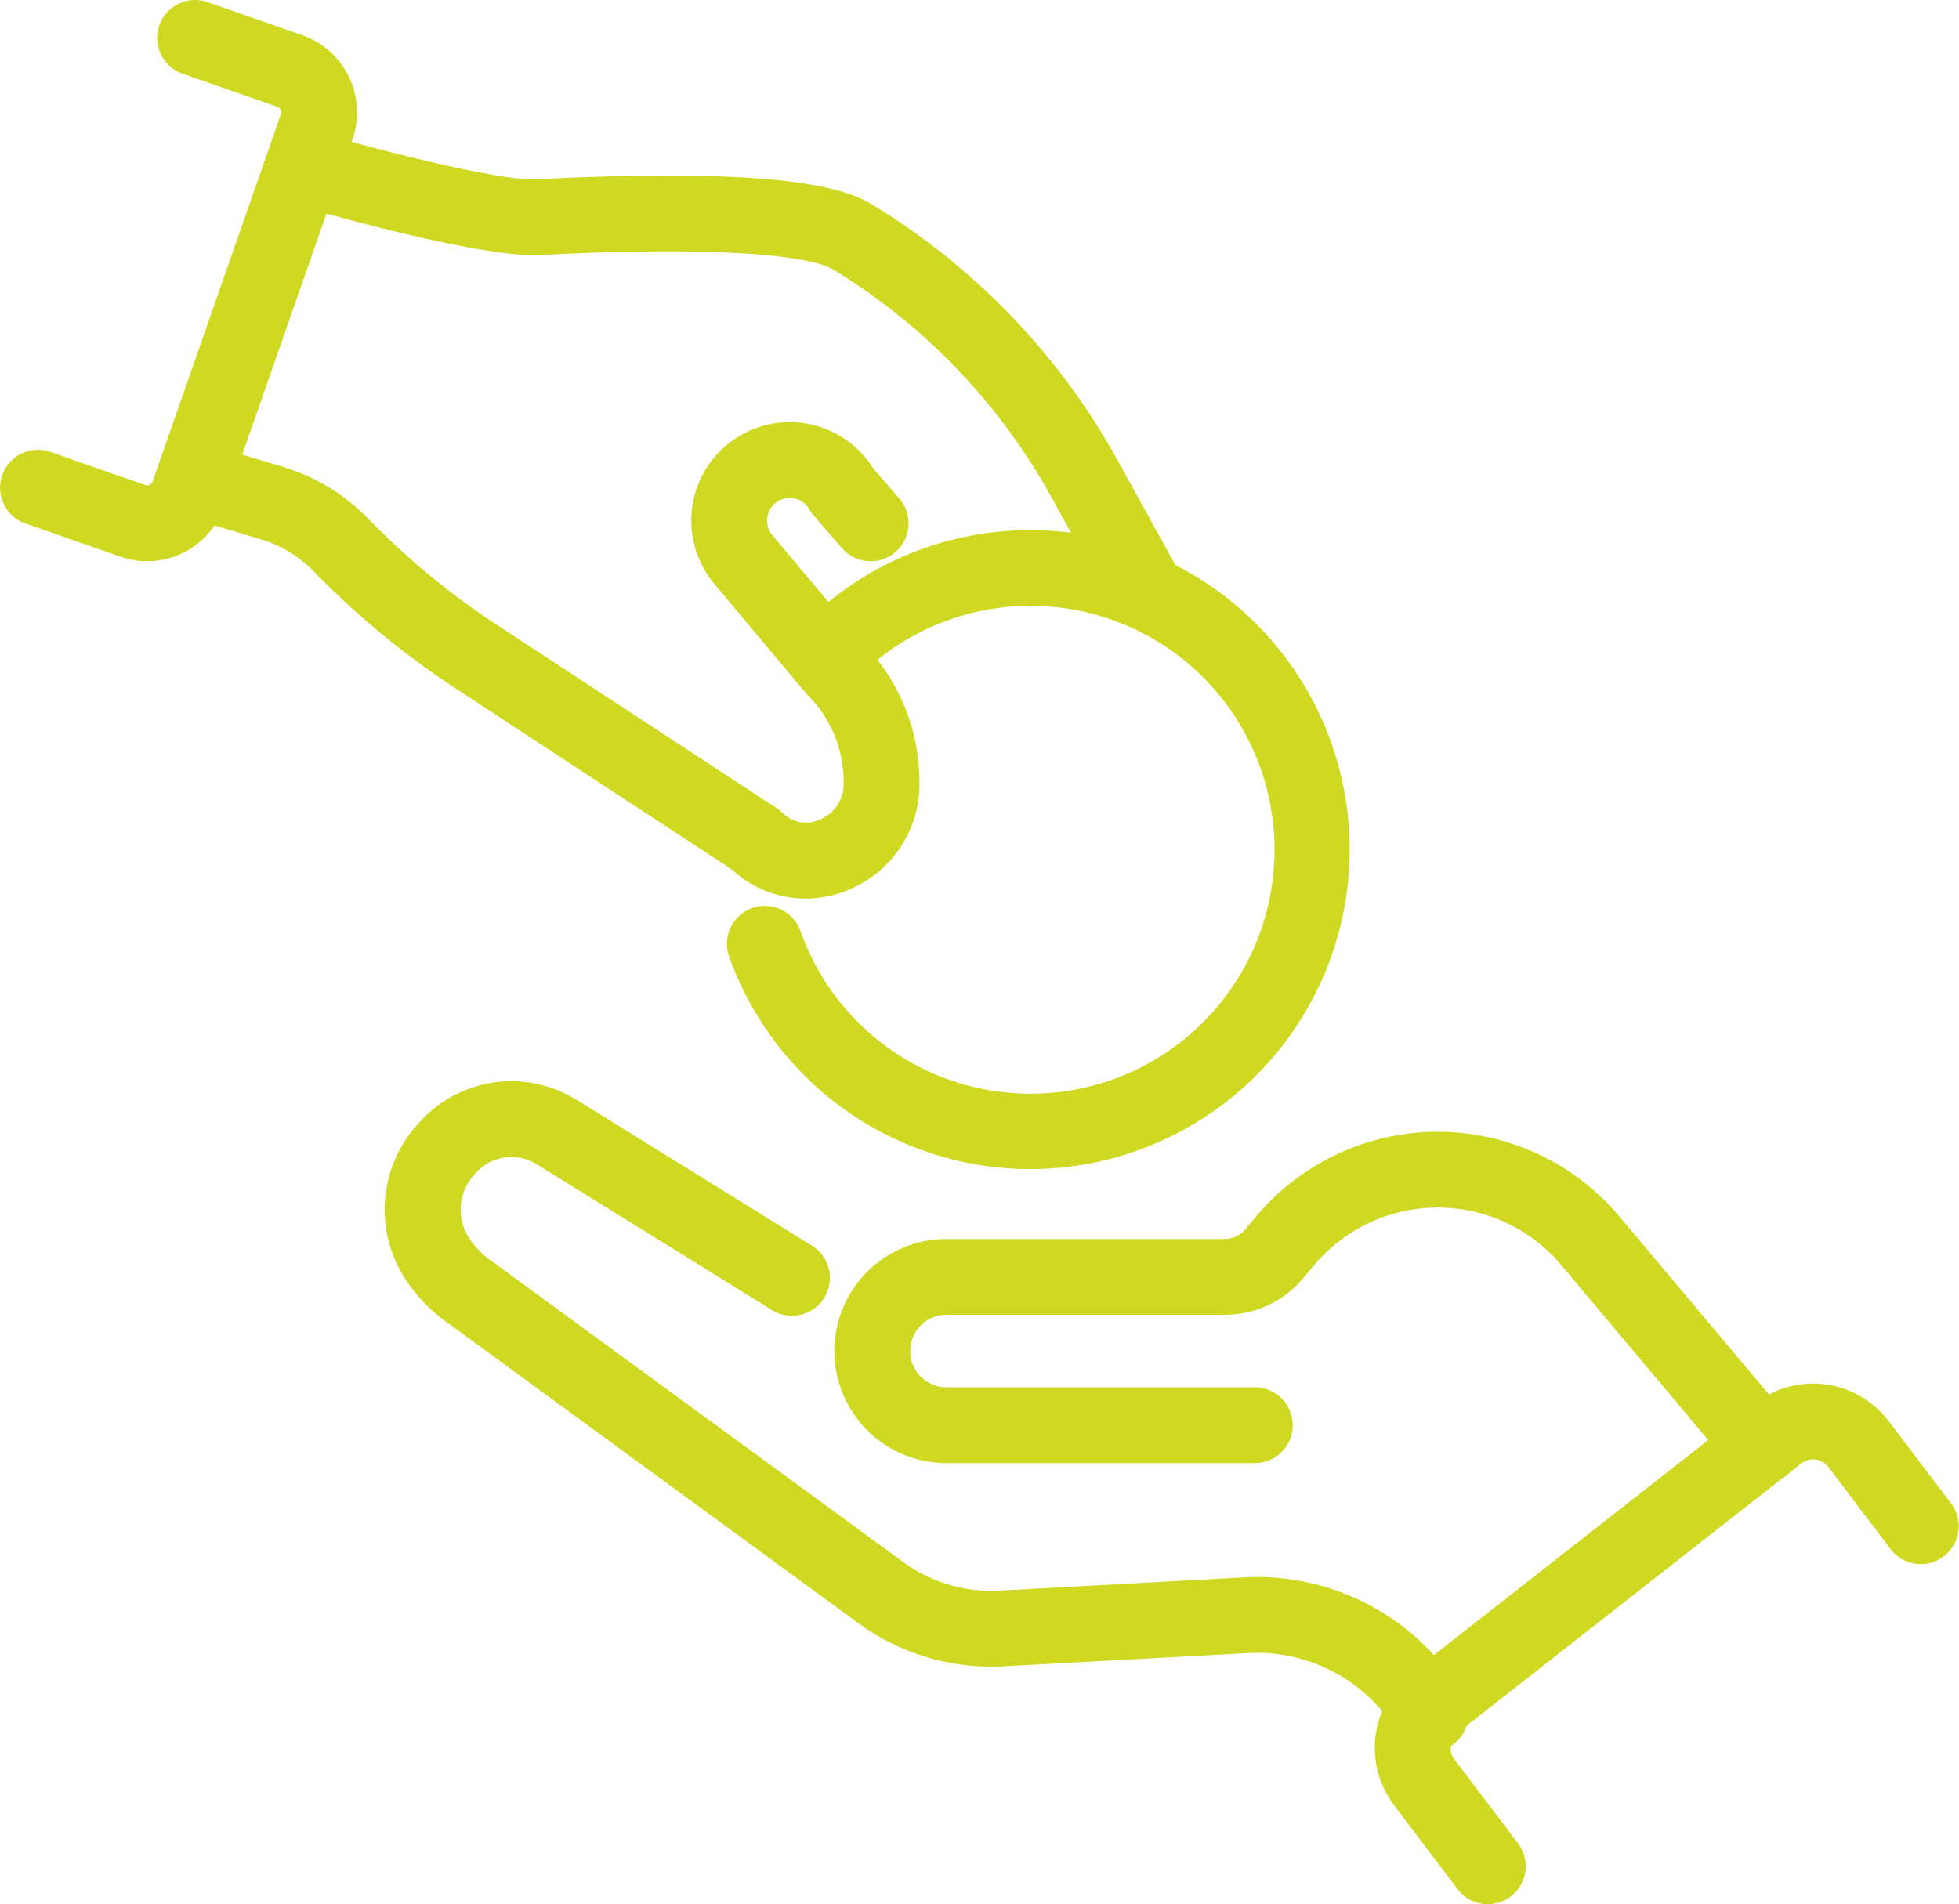 <svg id="icon10" xmlns="http://www.w3.org/2000/svg" xmlns:xlink="http://www.w3.org/1999/xlink" width="163" height="158.449" viewBox="0 0 163 158.449">
  <defs>
    <clipPath id="clip-path">
      <rect id="長方形_4884" data-name="長方形 4884" width="163" height="158.45" fill="none"/>
    </clipPath>
  </defs>
  <g id="グループ_8724" data-name="グループ 8724" clip-path="url(#clip-path)">
    <path id="パス_9746" data-name="パス 9746" d="M159.505,151.094a26.641,26.641,0,0,1-25.04-17.642,3.154,3.154,0,1,1,5.94-2.121,20.3,20.3,0,1,0,4.319-20.7,3.154,3.154,0,1,1-4.6-4.32,26.777,26.777,0,0,1,9.65-6.548,26.585,26.585,0,1,1,9.726,51.329" transform="translate(-73.781 -53.809)" fill="#d0d922"/>
    <path id="パス_9747" data-name="パス 9747" d="M83.456,117.609a8.935,8.935,0,0,1-6.063-2.384,3.933,3.933,0,0,1-.544-.356L54.111,99.961a69.542,69.542,0,0,1-11.536-9.556,10.309,10.309,0,0,0-4.385-2.677l-6.008-1.8A3.154,3.154,0,1,1,34,79.885L40,81.687a16.55,16.55,0,0,1,7.053,4.279,63.373,63.373,0,0,0,10.5,8.712L80.472,109.7c.034.022.068.045.1.068a3.889,3.889,0,0,1,.959.686,2.753,2.753,0,0,0,3.137.581,3.185,3.185,0,0,0,1.975-3.034,10.182,10.182,0,0,0-2.922-7.251c-.065-.065-.127-.133-.187-.2l-7.618-9.087a8.192,8.192,0,1,1,13.194-9.639l2.159,2.493a3.154,3.154,0,1,1-4.768,4.13l-2.341-2.7a3.156,3.156,0,0,1-.362-.513,1.878,1.878,0,0,0-2.01-.92,1.885,1.885,0,0,0-1.062,3.074L88.285,96.4a16.517,16.517,0,0,1,4.665,11.474,9.5,9.5,0,0,1-5.807,8.97,9.378,9.378,0,0,1-3.687.768m-2.341-7.348,0,0,0,0m0,0,0,0Z" transform="translate(-16.447 -42.838)" fill="#d0d922"/>
    <path id="パス_9748" data-name="パス 9748" d="M123.508,65.748a3.154,3.154,0,0,1-2.764-1.631l-4.935-8.946A51.071,51.071,0,0,0,97.455,35.92c-.877-.524-5.229-2.163-24.372-1.185-4.742.238-17.1-3.25-19.535-3.952a3.154,3.154,0,1,1,1.75-6.06c5.237,1.512,14.623,3.854,17.464,3.713,20.212-1.031,25.619.688,27.93,2.071a57.393,57.393,0,0,1,20.64,21.619l4.935,8.945a3.155,3.155,0,0,1-2.759,4.678" transform="translate(-28.169 -13.515)" fill="#d0d922"/>
    <path id="パス_9749" data-name="パス 9749" d="M12.249,46.7a6.776,6.776,0,0,1-2.242-.383L2.115,43.561A3.154,3.154,0,1,1,4.2,37.606l7.892,2.757a.476.476,0,0,0,.606-.292L23.374,9.495a.476.476,0,0,0-.292-.606L15.19,6.132A3.154,3.154,0,0,1,17.271.177l7.892,2.757a6.791,6.791,0,0,1,4.167,8.641L18.648,42.151a6.8,6.8,0,0,1-6.4,4.55" transform="translate(0 0)" fill="#d0d922"/>
    <path id="パス_9750" data-name="パス 9750" d="M158.059,255.505a3.151,3.151,0,0,1-2.716-1.546,13.623,13.623,0,0,0-12.493-6.678l-20.344,1.1a18.739,18.739,0,0,1-12.033-3.574L76.454,219.929a13.357,13.357,0,0,1-3.467-3.436,10.55,10.55,0,0,1,.9-13.329,10.257,10.257,0,0,1,12.812-2.1c.162.09.327.188.492.291l19.4,12.022a3.154,3.154,0,0,1-3.323,5.362L83.864,206.714c-.084-.052-.165-.1-.247-.146a3.956,3.956,0,0,0-5.065.84,4.31,4.31,0,0,0-.382,5.491,7.082,7.082,0,0,0,1.864,1.837c.033.022.065.045.1.068l34.064,24.91a12.392,12.392,0,0,0,7.969,2.367l20.344-1.1a19.912,19.912,0,0,1,18.26,9.761,3.154,3.154,0,0,1-2.71,4.762" transform="translate(-39.03 -109.723)" fill="#d0d922"/>
    <path id="パス_9751" data-name="パス 9751" d="M231.333,238.325a3.147,3.147,0,0,1-2.416-1.125l-14.481-17.238a13.426,13.426,0,0,0-20.421.163l-.916,1.091a8.5,8.5,0,0,1-6.521,3.039H163.415a3.017,3.017,0,1,0,0,6.035h25.66a3.154,3.154,0,1,1,0,6.308h-25.66a9.325,9.325,0,1,1,0-18.65h23.161a2.205,2.205,0,0,0,1.691-.788l.916-1.091a19.734,19.734,0,0,1,30.036-.216l.029.034,14.5,17.257a3.154,3.154,0,0,1-2.413,5.183" transform="translate(-84.665 -114.851)" fill="#d0d922"/>
    <path id="パス_9752" data-name="パス 9752" d="M263.293,298.852a3.149,3.149,0,0,1-2.516-1.249l-5.3-7a7.935,7.935,0,0,1,1.424-10.987l28.583-22.4a7.9,7.9,0,0,1,11.169,1.447l5.208,6.874a3.154,3.154,0,0,1-5.028,3.808l-5.207-6.874a1.593,1.593,0,0,0-2.25-.292l-28.583,22.4a1.6,1.6,0,0,0-.287,2.214l5.3,7a3.154,3.154,0,0,1-2.511,5.059" transform="translate(-139.498 -140.403)" fill="#d0d922"/>
  </g>
</svg>
